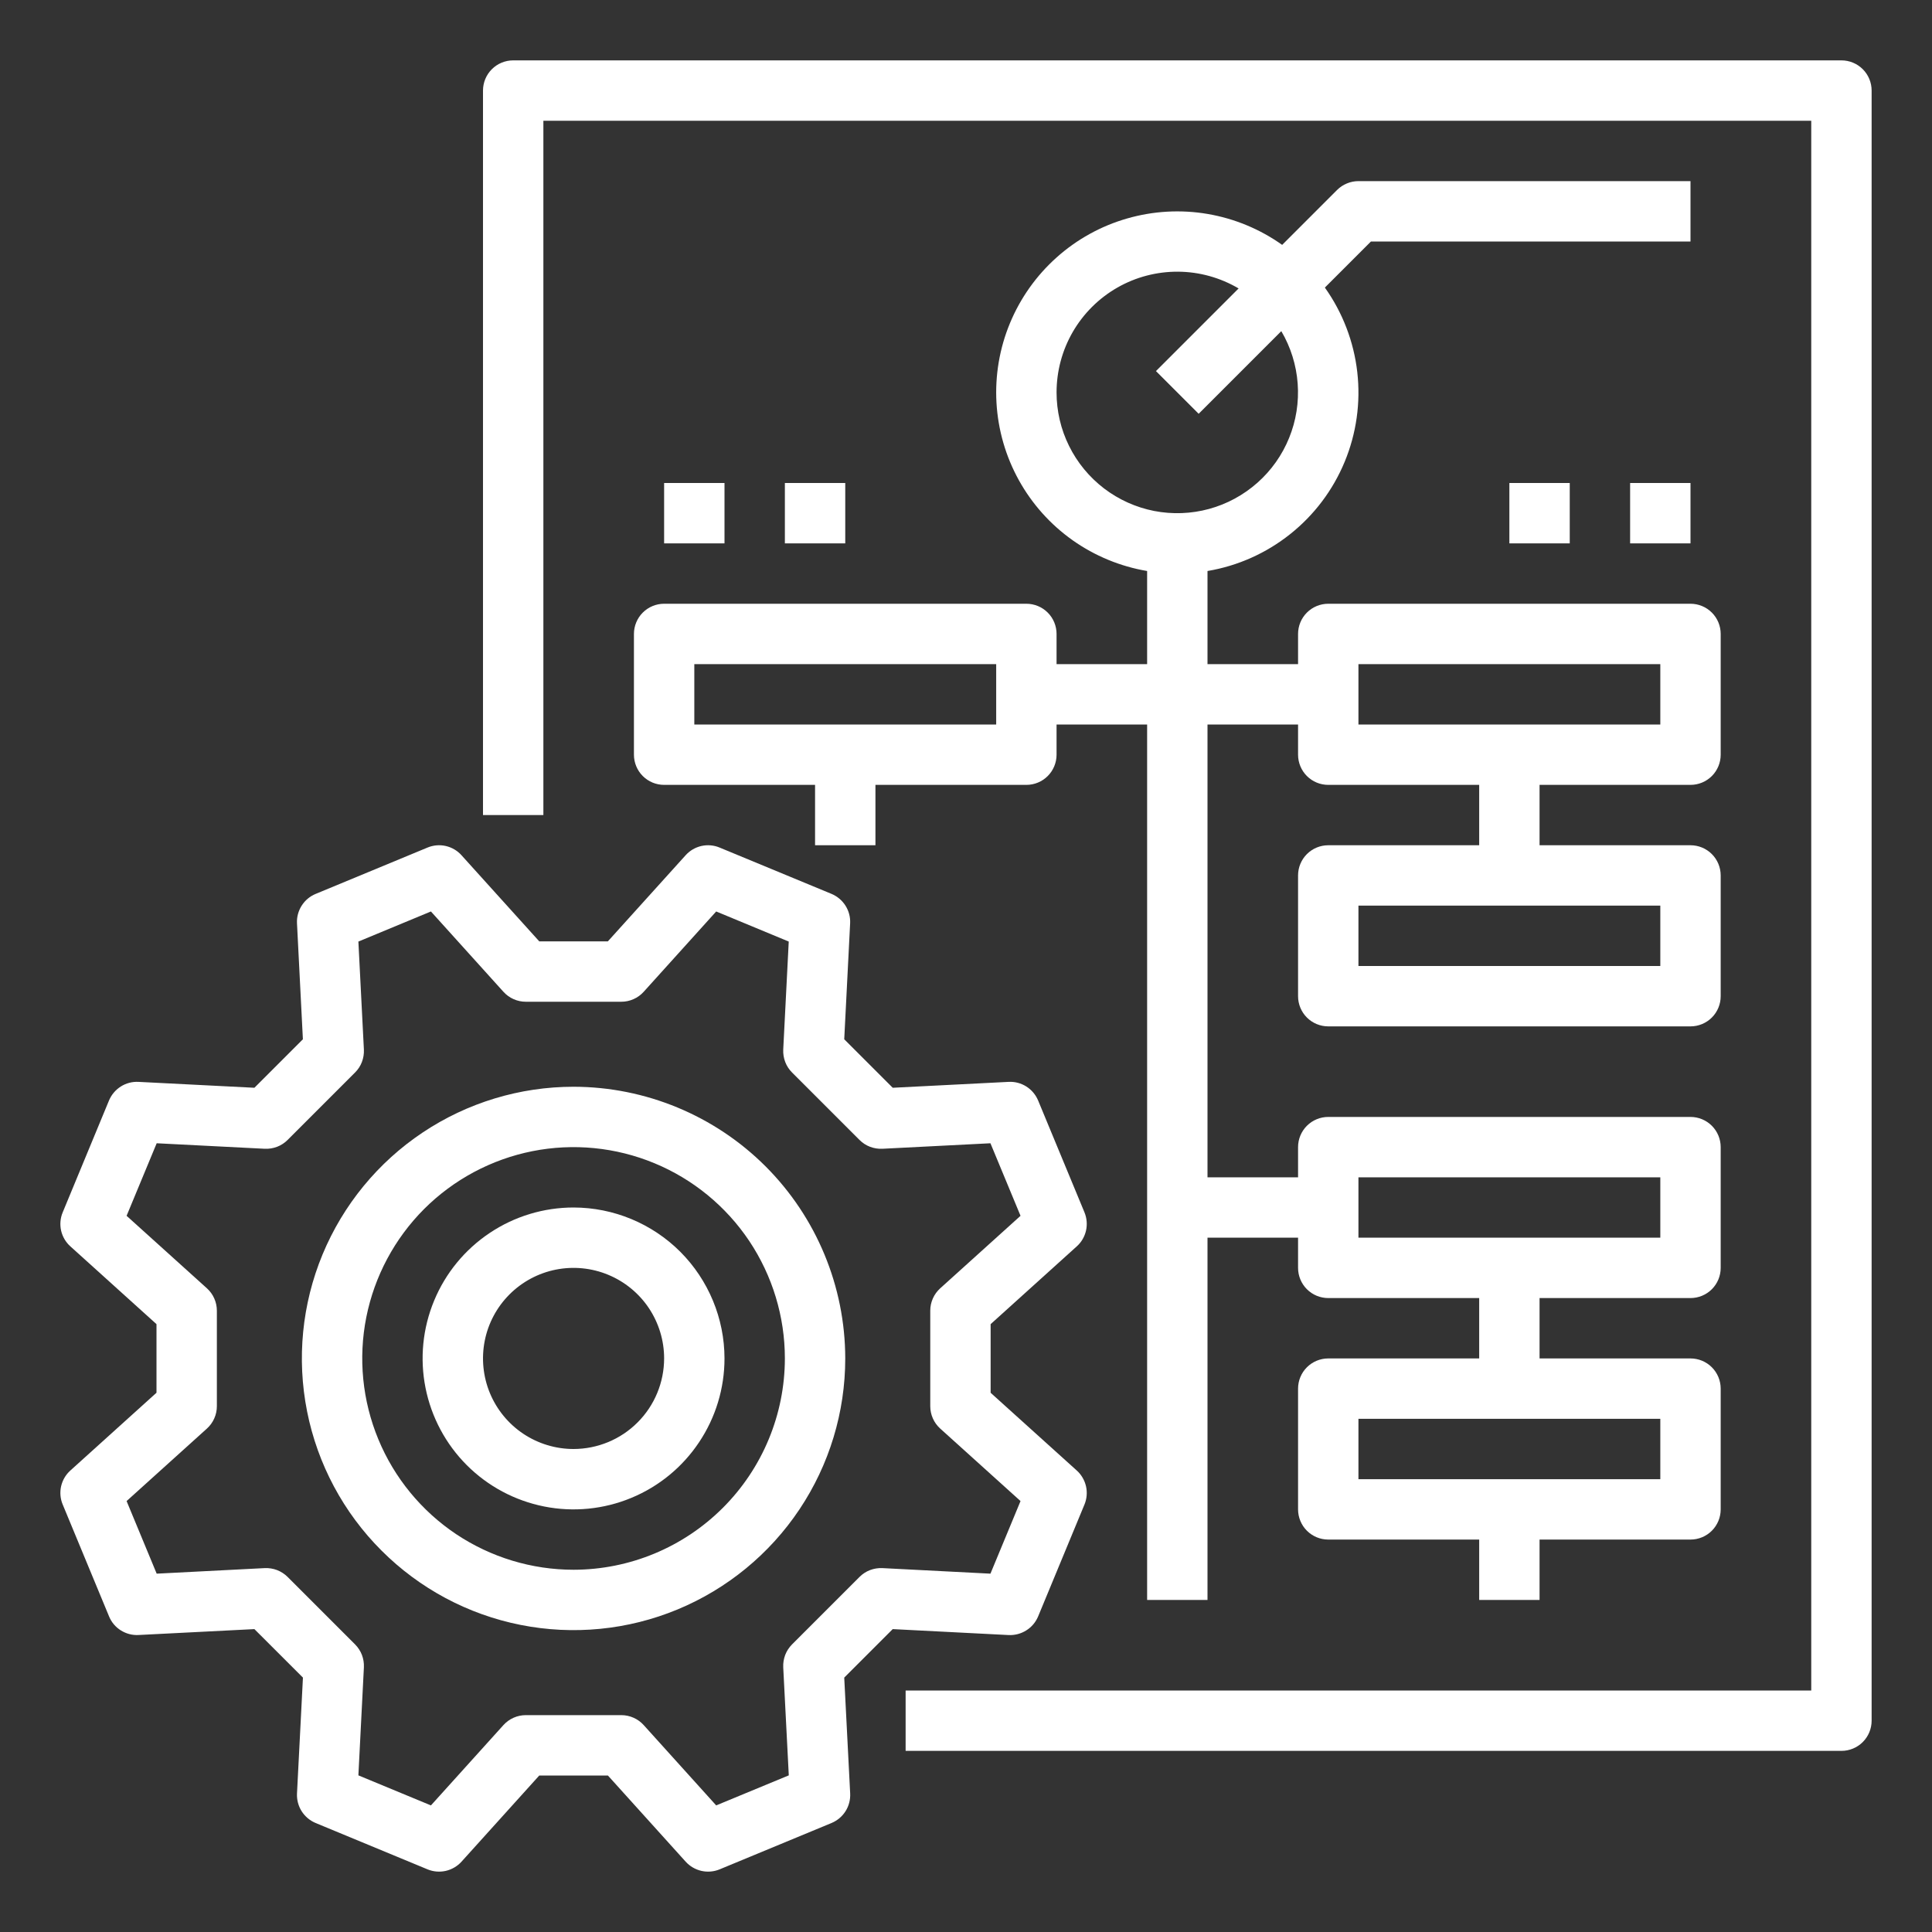 <?xml version="1.0" encoding="UTF-8"?> <svg xmlns="http://www.w3.org/2000/svg" width="40" height="40" viewBox="0 0 40 40" fill="none"><rect x="0" y="0" width="40" height="40" fill="#333333" stroke="none"/><path d="M20.883 33.852C21.012 33.858 21.14 33.824 21.249 33.755C21.358 33.687 21.443 33.586 21.493 33.467L22.453 31.149C22.502 31.03 22.513 30.899 22.485 30.773C22.456 30.647 22.39 30.533 22.294 30.446L20.51 28.836V27.415L22.294 25.804C22.39 25.718 22.456 25.604 22.485 25.478C22.513 25.352 22.502 25.22 22.453 25.101L21.493 22.784C21.443 22.665 21.358 22.564 21.249 22.495C21.14 22.426 21.012 22.392 20.883 22.399L18.483 22.521L17.479 21.517L17.601 19.117C17.608 18.988 17.574 18.86 17.505 18.751C17.436 18.642 17.335 18.557 17.216 18.507L14.899 17.548C14.78 17.498 14.648 17.487 14.522 17.515C14.396 17.544 14.282 17.61 14.196 17.706L12.585 19.49H11.165L9.554 17.706C9.468 17.61 9.354 17.544 9.228 17.515C9.102 17.487 8.97 17.498 8.851 17.548L6.534 18.508C6.415 18.557 6.314 18.642 6.245 18.752C6.176 18.861 6.142 18.988 6.149 19.117L6.271 21.517L5.267 22.521L2.867 22.399C2.738 22.392 2.61 22.426 2.501 22.495C2.392 22.564 2.307 22.665 2.257 22.784L1.298 25.101C1.248 25.22 1.237 25.352 1.265 25.478C1.294 25.604 1.36 25.718 1.456 25.804L3.24 27.415V28.835L1.456 30.446C1.36 30.532 1.294 30.646 1.265 30.772C1.237 30.898 1.248 31.03 1.298 31.149L2.258 33.466C2.307 33.586 2.392 33.687 2.501 33.755C2.611 33.824 2.738 33.858 2.867 33.851L5.267 33.729L6.272 34.733L6.149 37.133C6.143 37.262 6.176 37.39 6.245 37.499C6.314 37.608 6.415 37.693 6.534 37.743L8.852 38.703C8.971 38.752 9.102 38.763 9.228 38.735C9.354 38.706 9.468 38.64 9.555 38.544L11.165 36.76H12.586L14.196 38.544C14.283 38.64 14.397 38.706 14.523 38.735C14.649 38.763 14.78 38.752 14.899 38.703L17.217 37.743C17.336 37.693 17.437 37.608 17.506 37.499C17.575 37.39 17.608 37.262 17.602 37.133L17.479 34.733L18.483 33.729L20.883 33.852ZM17.796 32.648L16.398 34.046C16.337 34.108 16.288 34.182 16.257 34.263C16.226 34.345 16.212 34.432 16.216 34.52L16.331 36.757L14.828 37.379L13.327 35.716C13.268 35.651 13.197 35.599 13.117 35.564C13.037 35.528 12.95 35.51 12.863 35.51H10.887C10.8 35.51 10.713 35.528 10.633 35.564C10.553 35.599 10.482 35.651 10.423 35.716L8.922 37.379L7.42 36.757L7.534 34.52C7.538 34.432 7.524 34.345 7.493 34.263C7.462 34.182 7.413 34.108 7.352 34.046L5.954 32.648C5.893 32.587 5.818 32.539 5.737 32.507C5.655 32.476 5.568 32.462 5.481 32.466L3.244 32.581L2.621 31.078L4.284 29.577C4.349 29.518 4.401 29.447 4.436 29.367C4.472 29.287 4.49 29.201 4.49 29.113V27.137C4.49 27.05 4.472 26.963 4.436 26.883C4.401 26.803 4.349 26.732 4.284 26.673L2.621 25.172L3.244 23.67L5.481 23.784C5.568 23.788 5.655 23.774 5.737 23.743C5.818 23.712 5.893 23.663 5.954 23.602L7.352 22.204C7.413 22.143 7.462 22.069 7.493 21.987C7.524 21.905 7.538 21.818 7.534 21.731L7.42 19.494L8.922 18.871L10.423 20.534C10.482 20.599 10.553 20.651 10.633 20.686C10.713 20.722 10.799 20.74 10.887 20.74H12.863C12.95 20.74 13.037 20.722 13.117 20.686C13.197 20.651 13.268 20.599 13.327 20.534L14.828 18.871L16.33 19.494L16.216 21.731C16.212 21.818 16.226 21.905 16.257 21.987C16.288 22.069 16.337 22.143 16.398 22.204L17.796 23.602C17.857 23.663 17.931 23.712 18.013 23.743C18.095 23.774 18.182 23.788 18.269 23.784L20.506 23.67L21.129 25.172L19.466 26.673C19.401 26.732 19.349 26.803 19.314 26.883C19.278 26.963 19.26 27.049 19.26 27.137V29.113C19.26 29.2 19.278 29.287 19.314 29.367C19.349 29.447 19.401 29.518 19.466 29.577L21.129 31.078L20.506 32.581L18.269 32.466C18.182 32.462 18.095 32.476 18.013 32.507C17.931 32.538 17.857 32.587 17.796 32.648Z" fill="white"></path><path d="M11.875 25C11.257 25 10.653 25.183 10.139 25.527C9.625 25.87 9.224 26.358 8.988 26.929C8.751 27.5 8.689 28.128 8.81 28.735C8.931 29.341 9.228 29.898 9.665 30.335C10.102 30.772 10.659 31.069 11.265 31.19C11.871 31.311 12.5 31.249 13.071 31.012C13.642 30.776 14.13 30.375 14.473 29.861C14.817 29.347 15 28.743 15 28.125C14.999 27.297 14.669 26.502 14.084 25.916C13.498 25.331 12.704 25.001 11.875 25ZM11.875 30C11.504 30 11.142 29.89 10.833 29.684C10.525 29.478 10.285 29.185 10.143 28.843C10.001 28.5 9.964 28.123 10.036 27.759C10.108 27.395 10.287 27.061 10.549 26.799C10.811 26.537 11.146 26.358 11.509 26.286C11.873 26.214 12.25 26.251 12.592 26.393C12.935 26.535 13.228 26.775 13.434 27.083C13.64 27.392 13.75 27.754 13.75 28.125C13.749 28.622 13.552 29.099 13.2 29.45C12.849 29.802 12.372 29.999 11.875 30Z" fill="white"></path><path d="M38.125 1.25H10.625C10.459 1.25 10.3 1.316 10.183 1.433C10.066 1.55 10 1.709 10 1.875V16.875H11.25V2.5H37.5V35H18.75V36.25H38.125C38.291 36.25 38.45 36.184 38.567 36.067C38.684 35.95 38.75 35.791 38.75 35.625V1.875C38.75 1.709 38.684 1.55 38.567 1.433C38.45 1.316 38.291 1.25 38.125 1.25Z" fill="white"></path><path d="M13.125 13.125V15.625C13.125 15.791 13.191 15.95 13.308 16.067C13.425 16.184 13.584 16.25 13.75 16.25H16.875V17.5H18.125V16.25H21.25C21.416 16.25 21.575 16.184 21.692 16.067C21.809 15.95 21.875 15.791 21.875 15.625V15H23.75V33.125H25V25.625H26.875V26.25C26.875 26.416 26.941 26.575 27.058 26.692C27.175 26.809 27.334 26.875 27.5 26.875H30.625V28.125H27.5C27.334 28.125 27.175 28.191 27.058 28.308C26.941 28.425 26.875 28.584 26.875 28.75V31.25C26.875 31.416 26.941 31.575 27.058 31.692C27.175 31.809 27.334 31.875 27.5 31.875H30.625V33.125H31.875V31.875H35C35.166 31.875 35.325 31.809 35.442 31.692C35.559 31.575 35.625 31.416 35.625 31.25V28.75C35.625 28.584 35.559 28.425 35.442 28.308C35.325 28.191 35.166 28.125 35 28.125H31.875V26.875H35C35.166 26.875 35.325 26.809 35.442 26.692C35.559 26.575 35.625 26.416 35.625 26.25V23.75C35.625 23.584 35.559 23.425 35.442 23.308C35.325 23.191 35.166 23.125 35 23.125H27.5C27.334 23.125 27.175 23.191 27.058 23.308C26.941 23.425 26.875 23.584 26.875 23.75V24.375H25V15H26.875V15.625C26.875 15.791 26.941 15.95 27.058 16.067C27.175 16.184 27.334 16.25 27.5 16.25H30.625V17.5H27.5C27.334 17.5 27.175 17.566 27.058 17.683C26.941 17.8 26.875 17.959 26.875 18.125V20.625C26.875 20.791 26.941 20.95 27.058 21.067C27.175 21.184 27.334 21.25 27.5 21.25H35C35.166 21.25 35.325 21.184 35.442 21.067C35.559 20.95 35.625 20.791 35.625 20.625V18.125C35.625 17.959 35.559 17.8 35.442 17.683C35.325 17.566 35.166 17.5 35 17.5H31.875V16.25H35C35.166 16.25 35.325 16.184 35.442 16.067C35.559 15.95 35.625 15.791 35.625 15.625V13.125C35.625 12.959 35.559 12.8 35.442 12.683C35.325 12.566 35.166 12.5 35 12.5H27.5C27.334 12.5 27.175 12.566 27.058 12.683C26.941 12.8 26.875 12.959 26.875 13.125V13.75H25V11.822C25.626 11.717 26.215 11.454 26.712 11.058C27.209 10.663 27.597 10.148 27.84 9.561C28.083 8.974 28.173 8.335 28.101 7.704C28.029 7.074 27.798 6.471 27.43 5.954L28.384 5H35V3.75H28.125C28.043 3.75 27.962 3.766 27.886 3.798C27.81 3.829 27.741 3.875 27.683 3.933L26.546 5.07C26.087 4.744 25.56 4.525 25.004 4.43C24.449 4.335 23.879 4.367 23.337 4.523C22.796 4.678 22.296 4.954 21.876 5.33C21.456 5.705 21.126 6.17 20.91 6.691C20.694 7.212 20.599 7.774 20.631 8.337C20.663 8.9 20.821 9.448 21.094 9.941C21.367 10.434 21.747 10.859 22.207 11.185C22.667 11.51 23.194 11.728 23.75 11.822V13.75H21.875V13.125C21.875 12.959 21.809 12.8 21.692 12.683C21.575 12.566 21.416 12.5 21.25 12.5H13.75C13.584 12.5 13.425 12.566 13.308 12.683C13.191 12.8 13.125 12.959 13.125 13.125ZM34.375 30.625H28.125V29.375H34.375V30.625ZM28.125 24.375H34.375V25.625H28.125V24.375ZM34.375 20H28.125V18.75H34.375V20ZM28.125 13.75H34.375V15H28.125V13.75ZM21.875 8.125C21.875 7.684 21.991 7.251 22.212 6.87C22.433 6.489 22.751 6.173 23.134 5.954C23.517 5.735 23.951 5.622 24.392 5.625C24.832 5.628 25.264 5.748 25.644 5.972L23.933 7.683L24.817 8.567L26.528 6.856C26.723 7.187 26.839 7.559 26.867 7.942C26.895 8.326 26.835 8.71 26.69 9.066C26.546 9.422 26.321 9.74 26.033 9.995C25.745 10.25 25.403 10.436 25.032 10.537C24.661 10.638 24.272 10.652 23.895 10.579C23.518 10.505 23.163 10.345 22.857 10.112C22.552 9.878 22.304 9.578 22.134 9.233C21.963 8.889 21.875 8.509 21.875 8.125ZM14.375 13.75H20.625V15H14.375V13.75Z" fill="white"></path><path d="M13.75 10H15V11.25H13.75V10Z" fill="white"></path><path d="M16.25 10H17.5V11.25H16.25V10Z" fill="white"></path><path d="M31.25 10H32.5V11.25H31.25V10Z" fill="white"></path><path d="M33.75 10H35V11.25H33.75V10Z" fill="white"></path><path d="M11.875 22.5C10.762 22.5 9.675 22.83 8.75 23.448C7.825 24.066 7.104 24.945 6.678 25.972C6.252 27 6.141 28.131 6.358 29.222C6.575 30.314 7.111 31.316 7.898 32.102C8.684 32.889 9.686 33.425 10.778 33.642C11.869 33.859 13 33.748 14.028 33.322C15.055 32.896 15.934 32.175 16.552 31.25C17.17 30.325 17.5 29.238 17.5 28.125C17.498 26.634 16.905 25.204 15.851 24.149C14.796 23.095 13.366 22.502 11.875 22.5ZM11.875 32.5C11.01 32.5 10.164 32.243 9.444 31.763C8.725 31.282 8.164 30.599 7.833 29.799C7.502 29 7.415 28.12 7.584 27.271C7.753 26.423 8.17 25.643 8.781 25.031C9.393 24.42 10.173 24.003 11.021 23.834C11.87 23.665 12.75 23.752 13.549 24.083C14.349 24.414 15.032 24.975 15.513 25.694C15.993 26.414 16.25 27.26 16.25 28.125C16.249 29.285 15.787 30.397 14.967 31.217C14.147 32.037 13.035 32.499 11.875 32.5Z" fill="white"></path></svg> 